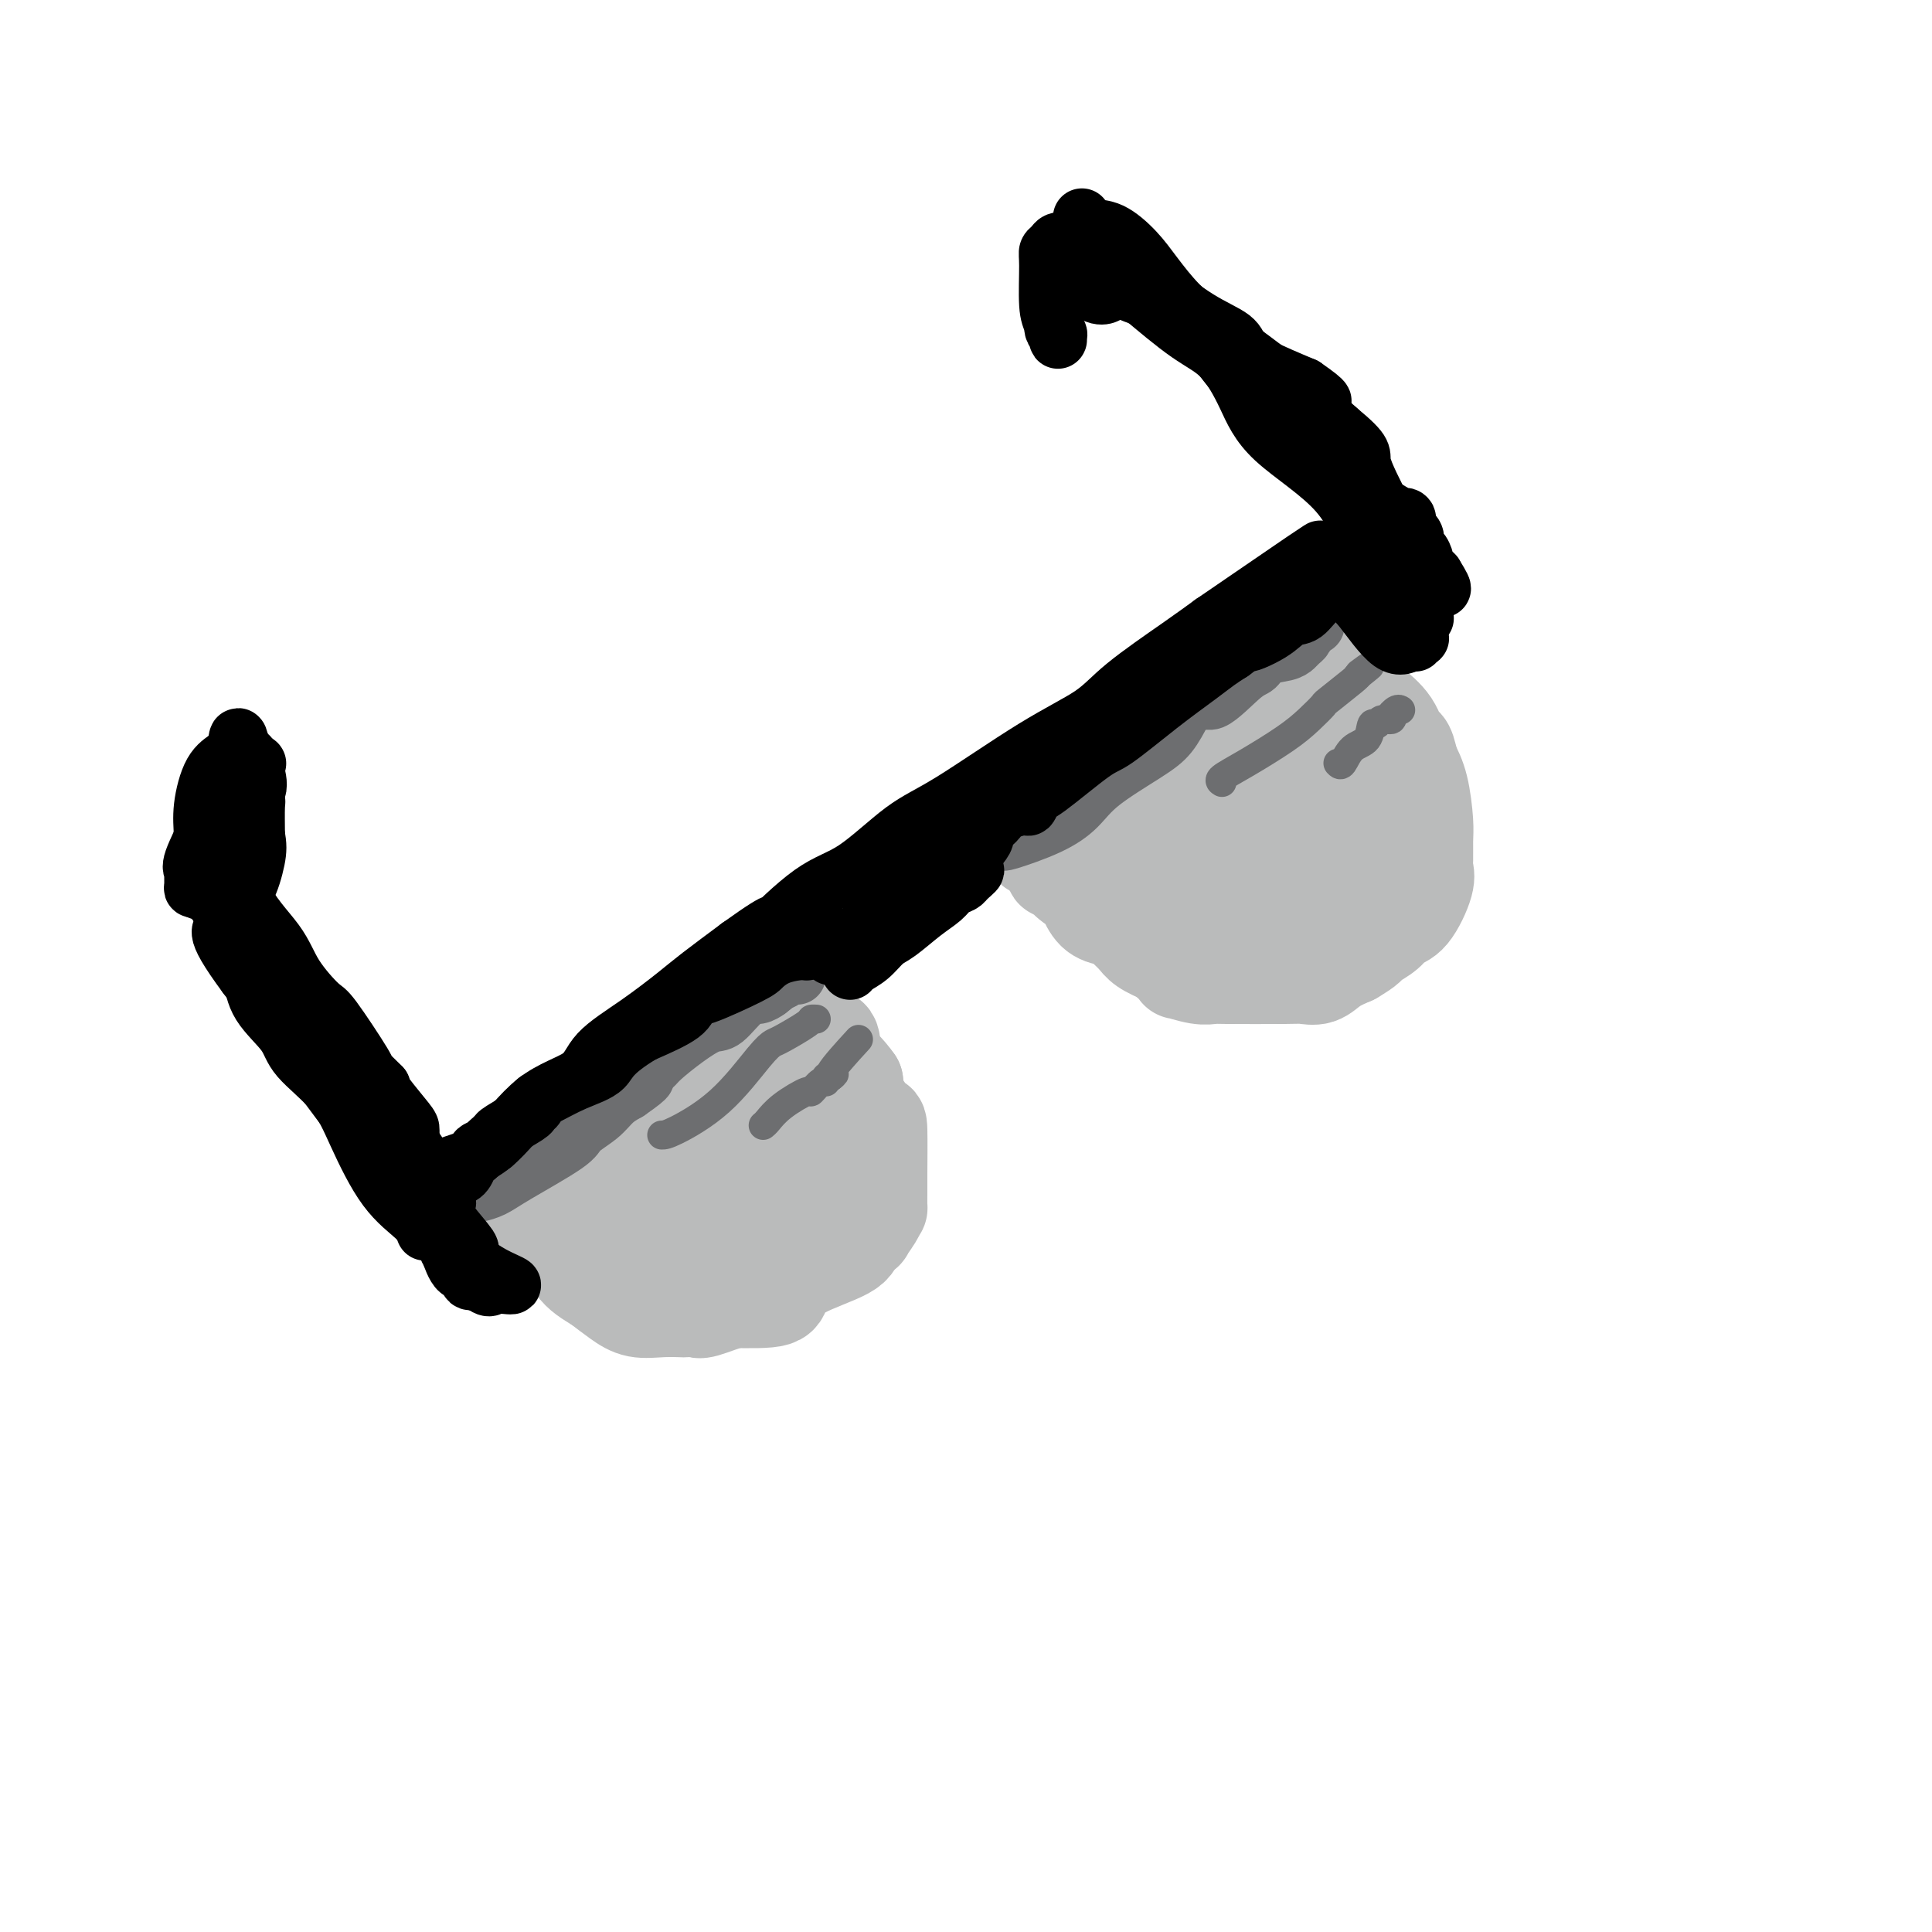 <svg viewBox='0 0 400 400' version='1.1' xmlns='http://www.w3.org/2000/svg' xmlns:xlink='http://www.w3.org/1999/xlink'><g fill='none' stroke='#BABBBB' stroke-width='20' stroke-linecap='round' stroke-linejoin='round'><path d='M106,247c-1.994,0.393 -3.987,0.786 0,-1c3.987,-1.786 13.955,-5.752 19,-8c5.045,-2.248 5.167,-2.778 9,-6c3.833,-3.222 11.378,-9.137 16,-13c4.622,-3.863 6.321,-5.675 8,-7c1.679,-1.325 3.340,-2.162 5,-3'/><path d='M163,209c6.115,-4.531 2.402,-1.358 1,0c-1.402,1.358 -0.493,0.899 -1,1c-0.507,0.101 -2.429,0.760 -3,1c-0.571,0.240 0.208,0.061 -5,3c-5.208,2.939 -16.404,8.995 -22,13c-5.596,4.005 -5.593,5.960 -7,8c-1.407,2.040 -4.225,4.165 -6,6c-1.775,1.835 -2.507,3.382 -3,4c-0.493,0.618 -0.746,0.309 -1,0'/><path d='M116,245c-2.812,2.903 -1.342,1.159 -1,1c0.342,-0.159 -0.445,1.266 -1,2c-0.555,0.734 -0.877,0.775 -1,1c-0.123,0.225 -0.046,0.633 0,1c0.046,0.367 0.060,0.691 0,1c-0.060,0.309 -0.196,0.602 0,1c0.196,0.398 0.723,0.900 1,1c0.277,0.100 0.305,-0.204 1,0c0.695,0.204 2.056,0.915 4,2c1.944,1.085 4.472,2.542 7,4'/><path d='M126,259c2.568,1.403 2.489,0.912 3,1c0.511,0.088 1.613,0.755 3,1c1.387,0.245 3.060,0.067 4,0c0.940,-0.067 1.149,-0.024 2,0c0.851,0.024 2.345,0.028 4,0c1.655,-0.028 3.471,-0.090 5,0c1.529,0.090 2.772,0.331 4,0c1.228,-0.331 2.443,-1.233 4,-2c1.557,-0.767 3.458,-1.399 5,-2c1.542,-0.601 2.726,-1.172 4,-2c1.274,-0.828 2.637,-1.914 4,-3'/><path d='M168,252c2.578,-1.691 0.523,-1.417 0,-2c-0.523,-0.583 0.487,-2.022 1,-3c0.513,-0.978 0.531,-1.494 1,-3c0.469,-1.506 1.390,-4.000 2,-6c0.610,-2.000 0.911,-3.506 1,-5c0.089,-1.494 -0.032,-2.977 0,-4c0.032,-1.023 0.217,-1.586 0,-2c-0.217,-0.414 -0.834,-0.677 -1,-1c-0.166,-0.323 0.121,-0.705 0,-1c-0.121,-0.295 -0.648,-0.502 -1,-1c-0.352,-0.498 -0.529,-1.285 -1,-2c-0.471,-0.715 -1.235,-1.357 -2,-2'/><path d='M168,220c-0.728,-2.569 -0.049,-2.493 0,-3c0.049,-0.507 -0.532,-1.598 -1,-2c-0.468,-0.402 -0.822,-0.117 -1,0c-0.178,0.117 -0.181,0.065 0,0c0.181,-0.065 0.545,-0.142 1,0c0.455,0.142 1.000,0.505 1,1c-0.000,0.495 -0.546,1.122 0,2c0.546,0.878 2.186,2.006 3,3c0.814,0.994 0.804,1.856 1,3c0.196,1.144 0.598,2.572 1,4'/><path d='M173,228c1.309,3.003 1.083,4.012 1,5c-0.083,0.988 -0.022,1.956 0,3c0.022,1.044 0.004,2.162 0,3c-0.004,0.838 0.006,1.394 0,2c-0.006,0.606 -0.029,1.262 0,3c0.029,1.738 0.110,4.560 0,6c-0.110,1.440 -0.411,1.499 -1,2c-0.589,0.501 -1.467,1.444 -2,2c-0.533,0.556 -0.720,0.727 -2,2c-1.280,1.273 -3.651,3.650 -5,5c-1.349,1.350 -1.674,1.675 -2,2'/><path d='M162,263c-3.064,3.115 -4.723,4.404 -6,5c-1.277,0.596 -2.171,0.500 -4,1c-1.829,0.500 -4.592,1.598 -6,2c-1.408,0.402 -1.461,0.109 -2,0c-0.539,-0.109 -1.564,-0.034 -2,0c-0.436,0.034 -0.283,0.029 -1,0c-0.717,-0.029 -2.306,-0.080 -4,0c-1.694,0.080 -3.495,0.291 -5,0c-1.505,-0.291 -2.716,-1.083 -4,-2c-1.284,-0.917 -2.642,-1.958 -4,-3'/><path d='M124,266c-2.215,-1.351 -3.753,-2.229 -5,-4c-1.247,-1.771 -2.204,-4.433 -4,-6c-1.796,-1.567 -4.431,-2.037 -7,-3c-2.569,-0.963 -5.073,-2.418 -6,-3c-0.927,-0.582 -0.276,-0.291 1,0c1.276,0.291 3.177,0.583 4,1c0.823,0.417 0.568,0.958 2,2c1.432,1.042 4.552,2.583 7,4c2.448,1.417 4.224,2.708 6,4'/><path d='M122,261c4.501,3.001 5.753,5.004 7,6c1.247,0.996 2.489,0.985 3,1c0.511,0.015 0.293,0.056 1,0c0.707,-0.056 2.340,-0.210 3,0c0.660,0.210 0.347,0.784 2,1c1.653,0.216 5.273,0.074 7,0c1.727,-0.074 1.563,-0.081 4,0c2.437,0.081 7.476,0.251 10,0c2.524,-0.251 2.532,-0.923 3,-2c0.468,-1.077 1.395,-2.559 4,-4c2.605,-1.441 6.887,-2.840 9,-4c2.113,-1.160 2.056,-2.080 2,-3'/><path d='M177,256c3.132,-2.091 1.964,-0.819 2,-1c0.036,-0.181 1.278,-1.817 2,-3c0.722,-1.183 0.926,-1.915 1,-2c0.074,-0.085 0.019,0.478 0,0c-0.019,-0.478 -0.001,-1.996 0,-3c0.001,-1.004 -0.013,-1.493 0,-4c0.013,-2.507 0.055,-7.033 0,-9c-0.055,-1.967 -0.207,-1.376 -1,-2c-0.793,-0.624 -2.227,-2.464 -3,-4c-0.773,-1.536 -0.887,-2.768 -1,-4'/><path d='M177,224c-1.648,-2.432 -3.268,-3.512 -4,-5c-0.732,-1.488 -0.574,-3.383 -1,-4c-0.426,-0.617 -1.435,0.045 -2,0c-0.565,-0.045 -0.687,-0.797 -1,-1c-0.313,-0.203 -0.816,0.141 -1,0c-0.184,-0.141 -0.050,-0.769 0,-1c0.050,-0.231 0.014,-0.066 0,0c-0.014,0.066 -0.007,0.033 0,0'/><path d='M164,226c-0.287,0.184 -0.575,0.367 -2,1c-1.425,0.633 -3.989,1.714 -6,4c-2.011,2.286 -3.469,5.777 -5,8c-1.531,2.223 -3.136,3.177 -4,4c-0.864,0.823 -0.986,1.513 -1,2c-0.014,0.487 0.079,0.770 0,1c-0.079,0.230 -0.329,0.408 0,0c0.329,-0.408 1.237,-1.402 3,-3c1.763,-1.598 4.382,-3.799 7,-6'/><path d='M156,237c1.792,-1.426 1.272,-0.492 1,0c-0.272,0.492 -0.297,0.541 -2,0c-1.703,-0.541 -5.084,-1.673 -11,0c-5.916,1.673 -14.369,6.150 -18,8c-3.631,1.850 -2.441,1.074 -2,1c0.441,-0.074 0.135,0.555 0,1c-0.135,0.445 -0.097,0.705 0,1c0.097,0.295 0.253,0.626 0,1c-0.253,0.374 -0.914,0.793 0,1c0.914,0.207 3.404,0.202 6,0c2.596,-0.202 5.298,-0.601 8,-1'/><path d='M138,249c2.333,-0.167 1.167,-0.083 0,0'/><path d='M214,175c-0.307,0.694 -0.613,1.389 3,-1c3.613,-2.389 11.147,-7.861 16,-11c4.853,-3.139 7.027,-3.945 11,-7c3.973,-3.055 9.746,-8.359 13,-11c3.254,-2.641 3.988,-2.619 5,-3c1.012,-0.381 2.302,-1.164 3,-2c0.698,-0.836 0.803,-1.725 1,-2c0.197,-0.275 0.485,0.064 1,0c0.515,-0.064 1.258,-0.532 2,-1'/><path d='M269,137c8.067,-5.534 0.736,-0.370 -2,2c-2.736,2.370 -0.876,1.944 -1,3c-0.124,1.056 -2.232,3.593 -5,6c-2.768,2.407 -6.195,4.684 -9,7c-2.805,2.316 -4.989,4.672 -8,7c-3.011,2.328 -6.849,4.627 -9,6c-2.151,1.373 -2.615,1.821 -3,2c-0.385,0.179 -0.693,0.090 -1,0'/><path d='M231,170c-5.300,3.611 -3.552,1.637 -3,1c0.552,-0.637 -0.094,0.063 -1,1c-0.906,0.937 -2.071,2.110 -3,3c-0.929,0.890 -1.620,1.496 -2,2c-0.380,0.504 -0.448,0.905 -1,1c-0.552,0.095 -1.586,-0.116 -2,0c-0.414,0.116 -0.207,0.558 0,1'/><path d='M219,179c-1.816,1.665 -0.354,1.327 0,1c0.354,-0.327 -0.398,-0.641 0,0c0.398,0.641 1.946,2.239 3,3c1.054,0.761 1.616,0.686 2,1c0.384,0.314 0.592,1.018 1,2c0.408,0.982 1.016,2.241 2,3c0.984,0.759 2.345,1.018 3,1c0.655,-0.018 0.604,-0.314 1,0c0.396,0.314 1.240,1.239 2,2c0.760,0.761 1.435,1.359 2,2c0.565,0.641 1.018,1.326 2,2c0.982,0.674 2.491,1.337 4,2'/><path d='M241,198c3.889,3.558 2.611,2.954 3,3c0.389,0.046 2.445,0.744 4,1c1.555,0.256 2.608,0.070 3,0c0.392,-0.070 0.124,-0.025 3,0c2.876,0.025 8.898,0.029 12,0c3.102,-0.029 3.285,-0.090 4,0c0.715,0.090 1.962,0.332 3,0c1.038,-0.332 1.868,-1.238 3,-2c1.132,-0.762 2.566,-1.381 4,-2'/><path d='M280,198c1.744,-1.036 2.605,-1.625 3,-2c0.395,-0.375 0.324,-0.537 1,-1c0.676,-0.463 2.101,-1.227 3,-2c0.899,-0.773 1.274,-1.556 2,-2c0.726,-0.444 1.802,-0.548 3,-2c1.198,-1.452 2.518,-4.251 3,-6c0.482,-1.749 0.127,-2.449 0,-3c-0.127,-0.551 -0.026,-0.954 0,-2c0.026,-1.046 -0.024,-2.734 0,-4c0.024,-1.266 0.122,-2.110 0,-4c-0.122,-1.890 -0.463,-4.826 -1,-7c-0.537,-2.174 -1.268,-3.587 -2,-5'/><path d='M292,158c-0.854,-4.589 -1.488,-3.562 -2,-4c-0.512,-0.438 -0.900,-2.341 -2,-4c-1.100,-1.659 -2.912,-3.074 -4,-4c-1.088,-0.926 -1.452,-1.362 -2,-2c-0.548,-0.638 -1.279,-1.478 -2,-2c-0.721,-0.522 -1.431,-0.725 -2,-1c-0.569,-0.275 -0.998,-0.620 -1,-1c-0.002,-0.380 0.423,-0.795 1,0c0.577,0.795 1.308,2.798 2,4c0.692,1.202 1.346,1.601 2,2'/><path d='M282,146c0.941,1.264 0.795,1.423 1,3c0.205,1.577 0.761,4.572 1,7c0.239,2.428 0.162,4.291 0,6c-0.162,1.709 -0.408,3.266 0,5c0.408,1.734 1.471,3.645 0,5c-1.471,1.355 -5.475,2.153 -9,4c-3.525,1.847 -6.572,4.744 -8,6c-1.428,1.256 -1.239,0.873 -2,1c-0.761,0.127 -2.474,0.765 -4,1c-1.526,0.235 -2.865,0.067 -4,0c-1.135,-0.067 -2.068,-0.034 -3,0'/><path d='M254,184c-2.461,0.360 -2.112,0.260 -4,0c-1.888,-0.260 -6.013,-0.682 -8,-2c-1.987,-1.318 -1.835,-3.534 -1,-5c0.835,-1.466 2.354,-2.182 5,-3c2.646,-0.818 6.421,-1.736 11,-4c4.579,-2.264 9.963,-5.873 14,-9c4.037,-3.127 6.729,-5.772 8,-7c1.271,-1.228 1.122,-1.039 1,-1c-0.122,0.039 -0.218,-0.072 0,0c0.218,0.072 0.751,0.327 1,0c0.249,-0.327 0.214,-1.236 0,1c-0.214,2.236 -0.607,7.618 -1,13'/><path d='M280,167c-1.141,4.806 -4.494,10.321 -6,13c-1.506,2.679 -1.166,2.522 -1,3c0.166,0.478 0.158,1.592 0,2c-0.158,0.408 -0.466,0.110 1,0c1.466,-0.110 4.704,-0.031 6,0c1.296,0.031 0.648,0.016 0,0'/></g>
<g fill='none' stroke='#6D6E70' stroke-width='12' stroke-linecap='round' stroke-linejoin='round'><path d='M98,247c0.158,0.066 0.316,0.132 1,0c0.684,-0.132 1.895,-0.461 3,-1c1.105,-0.539 2.105,-1.289 5,-3c2.895,-1.711 7.685,-4.384 10,-6c2.315,-1.616 2.157,-2.175 3,-3c0.843,-0.825 2.689,-1.914 4,-3c1.311,-1.086 2.089,-2.167 3,-3c0.911,-0.833 1.956,-1.416 3,-2'/><path d='M130,226c5.524,-3.825 3.336,-2.889 3,-3c-0.336,-0.111 1.182,-1.269 2,-2c0.818,-0.731 0.936,-1.033 2,-2c1.064,-0.967 3.076,-2.598 5,-4c1.924,-1.402 3.761,-2.575 5,-3c1.239,-0.425 1.878,-0.104 3,-1c1.122,-0.896 2.725,-3.011 4,-4c1.275,-0.989 2.221,-0.854 3,-1c0.779,-0.146 1.389,-0.573 2,-1'/><path d='M159,205c4.890,-3.718 2.616,-2.513 2,-2c-0.616,0.513 0.427,0.334 1,0c0.573,-0.334 0.676,-0.821 1,-1c0.324,-0.179 0.870,-0.048 1,0c0.130,0.048 -0.157,0.013 0,0c0.157,-0.013 0.759,-0.004 1,0c0.241,0.004 0.120,0.002 0,0'/><path d='M208,174c-0.325,0.248 -0.650,0.495 1,0c1.650,-0.495 5.274,-1.734 8,-3c2.726,-1.266 4.554,-2.560 6,-4c1.446,-1.440 2.511,-3.025 5,-5c2.489,-1.975 6.401,-4.339 9,-6c2.599,-1.661 3.885,-2.617 5,-4c1.115,-1.383 2.057,-3.191 3,-5'/><path d='M245,147c4.442,-3.268 4.549,-1.439 6,-2c1.451,-0.561 4.248,-3.512 6,-5c1.752,-1.488 2.458,-1.512 3,-2c0.542,-0.488 0.919,-1.440 2,-2c1.081,-0.560 2.864,-0.727 4,-1c1.136,-0.273 1.624,-0.650 2,-1c0.376,-0.350 0.640,-0.671 1,-1c0.360,-0.329 0.817,-0.665 1,-1c0.183,-0.335 0.091,-0.667 0,-1'/><path d='M270,131c4.167,-2.667 2.083,-1.333 0,0'/></g>
<g fill='none' stroke='#6D6E70' stroke-width='6' stroke-linecap='round' stroke-linejoin='round'><path d='M137,235c0.469,0.008 0.937,0.015 3,-1c2.063,-1.015 5.720,-3.053 9,-6c3.280,-2.947 6.184,-6.804 8,-9c1.816,-2.196 2.543,-2.732 3,-3c0.457,-0.268 0.645,-0.268 2,-1c1.355,-0.732 3.879,-2.196 5,-3c1.121,-0.804 0.840,-0.947 1,-1c0.160,-0.053 0.760,-0.015 1,0c0.240,0.015 0.120,0.008 0,0'/><path d='M253,162c-0.357,-0.209 -0.715,-0.417 0,-1c0.715,-0.583 2.502,-1.540 5,-3c2.498,-1.460 5.706,-3.425 8,-5c2.294,-1.575 3.673,-2.762 5,-4c1.327,-1.238 2.603,-2.528 3,-3c0.397,-0.472 -0.085,-0.127 1,-1c1.085,-0.873 3.739,-2.964 5,-4c1.261,-1.036 1.131,-1.018 1,-1'/><path d='M281,140c4.578,-3.644 2.022,-1.756 1,-1c-1.022,0.756 -0.511,0.378 0,0'/><path d='M158,233c0.230,-0.178 0.460,-0.357 1,-1c0.540,-0.643 1.388,-1.751 3,-3c1.612,-1.249 3.986,-2.640 5,-3c1.014,-0.360 0.667,0.310 1,0c0.333,-0.310 1.347,-1.598 2,-2c0.653,-0.402 0.945,0.084 1,0c0.055,-0.084 -0.127,-0.738 0,-1c0.127,-0.262 0.564,-0.131 1,0'/><path d='M172,223c1.869,-1.417 -0.458,0.042 0,-1c0.458,-1.042 3.702,-4.583 5,-6c1.298,-1.417 0.649,-0.708 0,0'/><path d='M277,158c0.281,0.304 0.562,0.608 1,0c0.438,-0.608 1.033,-2.128 2,-3c0.967,-0.872 2.305,-1.094 3,-2c0.695,-0.906 0.747,-2.494 1,-3c0.253,-0.506 0.707,0.071 1,0c0.293,-0.071 0.425,-0.788 1,-1c0.575,-0.212 1.593,0.082 2,0c0.407,-0.082 0.204,-0.541 0,-1'/><path d='M288,148c1.657,-1.486 0.300,-0.203 0,0c-0.300,0.203 0.458,-0.676 1,-1c0.542,-0.324 0.869,-0.093 1,0c0.131,0.093 0.065,0.046 0,0'/></g>
<g fill='none' stroke='#000000' stroke-width='12' stroke-linecap='round' stroke-linejoin='round'><path d='M172,198c0.220,-0.338 0.440,-0.676 1,-1c0.560,-0.324 1.459,-0.633 2,-1c0.541,-0.367 0.725,-0.792 3,-3c2.275,-2.208 6.641,-6.200 9,-8c2.359,-1.800 2.712,-1.408 3,-2c0.288,-0.592 0.511,-2.169 1,-3c0.489,-0.831 1.245,-0.915 2,-1'/><path d='M193,179c3.654,-3.348 2.288,-2.216 2,-2c-0.288,0.216 0.501,-0.482 1,-1c0.499,-0.518 0.708,-0.857 1,-1c0.292,-0.143 0.666,-0.090 1,0c0.334,0.090 0.628,0.216 1,0c0.372,-0.216 0.820,-0.776 1,-1c0.180,-0.224 0.090,-0.112 0,0'/><path d='M176,201c0.158,-0.278 0.317,-0.556 1,-1c0.683,-0.444 1.892,-1.053 3,-2c1.108,-0.947 2.117,-2.232 3,-3c0.883,-0.768 1.641,-1.018 3,-2c1.359,-0.982 3.320,-2.697 5,-4c1.680,-1.303 3.079,-2.195 4,-3c0.921,-0.805 1.363,-1.525 2,-2c0.637,-0.475 1.468,-0.707 2,-1c0.532,-0.293 0.766,-0.646 1,-1'/><path d='M200,182c3.729,-3.105 1.051,-1.368 0,-1c-1.051,0.368 -0.475,-0.632 0,-1c0.475,-0.368 0.850,-0.105 1,0c0.150,0.105 0.075,0.053 0,0'/><path d='M201,180c0.052,0.147 0.105,0.294 0,0c-0.105,-0.294 -0.366,-1.030 0,-2c0.366,-0.970 1.359,-2.176 2,-3c0.641,-0.824 0.930,-1.267 1,-2c0.070,-0.733 -0.078,-1.754 0,-2c0.078,-0.246 0.382,0.285 1,0c0.618,-0.285 1.551,-1.384 2,-2c0.449,-0.616 0.414,-0.747 1,-1c0.586,-0.253 1.793,-0.626 3,-1'/><path d='M211,167c1.488,-0.501 1.709,0.246 2,0c0.291,-0.246 0.651,-1.484 1,-2c0.349,-0.516 0.687,-0.308 3,-2c2.313,-1.692 6.600,-5.282 9,-7c2.400,-1.718 2.911,-1.562 5,-3c2.089,-1.438 5.756,-4.468 9,-7c3.244,-2.532 6.066,-4.566 8,-6c1.934,-1.434 2.981,-2.267 4,-3c1.019,-0.733 2.009,-1.367 3,-2'/><path d='M255,135c7.238,-5.330 3.332,-2.655 3,-2c-0.332,0.655 2.911,-0.710 5,-2c2.089,-1.290 3.025,-2.503 4,-3c0.975,-0.497 1.988,-0.277 3,-1c1.012,-0.723 2.023,-2.390 4,-4c1.977,-1.610 4.922,-3.164 6,-4c1.078,-0.836 0.290,-0.956 0,-1c-0.290,-0.044 -0.083,-0.013 0,0c0.083,0.013 0.041,0.006 0,0'/><path d='M167,197c-0.478,-0.060 -0.955,-0.120 -2,0c-1.045,0.120 -2.657,0.420 -4,1c-1.343,0.580 -2.416,1.439 -3,2c-0.584,0.561 -0.680,0.824 -3,2c-2.320,1.176 -6.865,3.265 -9,4c-2.135,0.735 -1.861,0.114 -2,0c-0.139,-0.114 -0.691,0.277 -1,1c-0.309,0.723 -0.374,1.778 -2,3c-1.626,1.222 -4.813,2.611 -8,4'/><path d='M133,214c-6.796,4.079 -6.787,5.775 -8,7c-1.213,1.225 -3.650,1.978 -6,3c-2.350,1.022 -4.615,2.313 -6,3c-1.385,0.687 -1.892,0.769 -2,1c-0.108,0.231 0.181,0.612 0,1c-0.181,0.388 -0.832,0.784 -1,1c-0.168,0.216 0.147,0.250 -1,1c-1.147,0.750 -3.756,2.214 -5,3c-1.244,0.786 -1.122,0.893 -1,1'/><path d='M103,235c-4.682,3.654 -1.388,2.290 -1,2c0.388,-0.290 -2.130,0.495 -3,1c-0.870,0.505 -0.092,0.731 0,1c0.092,0.269 -0.504,0.583 -1,1c-0.496,0.417 -0.893,0.939 -1,1c-0.107,0.061 0.078,-0.337 0,0c-0.078,0.337 -0.417,1.411 -1,2c-0.583,0.589 -1.410,0.694 -2,1c-0.590,0.306 -0.943,0.814 -1,1c-0.057,0.186 0.180,0.050 -1,1c-1.180,0.950 -3.779,2.987 -5,4c-1.221,1.013 -1.063,1.004 -1,1c0.063,-0.004 0.032,-0.002 0,0'/><path d='M92,242c0.144,-0.210 0.289,-0.421 2,-1c1.711,-0.579 4.989,-1.528 8,-4c3.011,-2.472 5.754,-6.468 9,-9c3.246,-2.532 6.994,-3.599 9,-5c2.006,-1.401 2.270,-3.135 4,-5c1.730,-1.865 4.928,-3.861 8,-6c3.072,-2.139 6.019,-4.422 8,-6c1.981,-1.578 2.994,-2.451 5,-4c2.006,-1.549 5.003,-3.775 8,-6'/><path d='M153,196c10.647,-7.648 6.764,-3.768 7,-4c0.236,-0.232 4.592,-4.577 8,-7c3.408,-2.423 5.867,-2.923 9,-5c3.133,-2.077 6.940,-5.731 10,-8c3.060,-2.269 5.374,-3.152 10,-6c4.626,-2.848 11.566,-7.661 17,-11c5.434,-3.339 9.364,-5.204 12,-7c2.636,-1.796 3.979,-3.522 7,-6c3.021,-2.478 7.720,-5.708 11,-8c3.280,-2.292 5.140,-3.646 7,-5'/><path d='M251,129c19.282,-13.188 18.488,-12.659 19,-13c0.512,-0.341 2.330,-1.553 3,-2c0.670,-0.447 0.191,-0.128 0,0c-0.191,0.128 -0.096,0.064 0,0'/><path d='M171,193c0.000,0.000 0.100,0.100 0.1,0.1'/><path d='M88,251c-0.171,0.280 -0.342,0.560 0,1c0.342,0.440 1.196,1.040 2,2c0.804,0.960 1.559,2.279 2,3c0.441,0.721 0.568,0.845 1,2c0.432,1.155 1.167,3.340 2,4c0.833,0.660 1.763,-0.207 2,0c0.237,0.207 -0.218,1.488 0,2c0.218,0.512 1.109,0.256 2,0'/><path d='M99,265c2.325,2.391 2.636,1.368 3,1c0.364,-0.368 0.780,-0.080 1,0c0.220,0.080 0.244,-0.047 1,0c0.756,0.047 2.244,0.270 2,0c-0.244,-0.270 -2.220,-1.031 -4,-2c-1.780,-0.969 -3.364,-2.145 -5,-3c-1.636,-0.855 -3.325,-1.387 -4,-2c-0.675,-0.613 -0.338,-1.306 0,-2'/><path d='M93,257c-2.464,-1.560 -2.125,-0.958 -2,-1c0.125,-0.042 0.036,-0.726 0,-1c-0.036,-0.274 -0.018,-0.137 0,0'/><path d='M280,120c0.242,0.242 0.485,0.483 1,1c0.515,0.517 1.303,1.308 2,2c0.697,0.692 1.303,1.285 2,2c0.697,0.715 1.485,1.551 2,2c0.515,0.449 0.757,0.512 1,1c0.243,0.488 0.489,1.401 1,2c0.511,0.599 1.289,0.886 2,1c0.711,0.114 1.356,0.057 2,0'/><path d='M293,131c2.006,1.860 0.521,1.009 0,1c-0.521,-0.009 -0.077,0.822 0,1c0.077,0.178 -0.214,-0.297 -1,0c-0.786,0.297 -2.067,1.366 -4,0c-1.933,-1.366 -4.518,-5.167 -6,-7c-1.482,-1.833 -1.861,-1.697 -2,-3c-0.139,-1.303 -0.037,-4.043 0,-5c0.037,-0.957 0.011,-0.131 0,0c-0.011,0.131 -0.005,-0.435 0,-1'/><path d='M280,117c-0.017,-1.090 -0.061,-0.814 0,-1c0.061,-0.186 0.226,-0.834 0,-1c-0.226,-0.166 -0.844,0.151 -1,0c-0.156,-0.151 0.150,-0.772 0,-1c-0.150,-0.228 -0.757,-0.065 -1,0c-0.243,0.065 -0.121,0.033 0,0'/><path d='M295,128c-0.120,-0.270 -0.240,-0.540 -1,-2c-0.760,-1.460 -2.159,-4.109 -4,-6c-1.841,-1.891 -4.125,-3.023 -6,-6c-1.875,-2.977 -3.340,-7.798 -7,-12c-3.660,-4.202 -9.514,-7.786 -13,-11c-3.486,-3.214 -4.605,-6.057 -6,-9c-1.395,-2.943 -3.068,-5.985 -5,-8c-1.932,-2.015 -4.123,-3.004 -7,-5c-2.877,-1.996 -6.438,-4.998 -10,-8'/><path d='M236,61c-4.551,-2.932 -7.428,-3.762 -9,-4c-1.572,-0.238 -1.839,0.116 -2,0c-0.161,-0.116 -0.216,-0.701 -1,-1c-0.784,-0.299 -2.297,-0.313 -1,0c1.297,0.313 5.403,0.954 7,1c1.597,0.046 0.686,-0.503 2,0c1.314,0.503 4.854,2.059 11,6c6.146,3.941 14.899,10.269 21,15c6.101,4.731 9.551,7.866 13,11'/><path d='M277,89c6.166,5.103 4.581,4.861 5,7c0.419,2.139 2.844,6.658 4,9c1.156,2.342 1.045,2.507 2,3c0.955,0.493 2.978,1.316 4,2c1.022,0.684 1.044,1.230 1,2c-0.044,0.770 -0.152,1.764 0,2c0.152,0.236 0.566,-0.288 1,0c0.434,0.288 0.890,1.386 1,2c0.110,0.614 -0.124,0.742 0,1c0.124,0.258 0.607,0.645 1,1c0.393,0.355 0.697,0.677 1,1'/><path d='M297,119c3.080,4.940 0.779,2.290 0,1c-0.779,-1.290 -0.035,-1.221 0,-1c0.035,0.221 -0.640,0.593 -6,-5c-5.360,-5.593 -15.406,-17.150 -21,-23c-5.594,-5.850 -6.737,-5.994 -9,-8c-2.263,-2.006 -5.648,-5.875 -8,-9c-2.352,-3.125 -3.672,-5.508 -5,-7c-1.328,-1.492 -2.665,-2.094 -5,-3c-2.335,-0.906 -5.667,-2.116 -8,-3c-2.333,-0.884 -3.666,-1.442 -5,-2'/><path d='M230,59c-3.051,-1.116 -1.679,0.096 -3,0c-1.321,-0.096 -5.335,-1.498 -7,-2c-1.665,-0.502 -0.982,-0.102 -1,0c-0.018,0.102 -0.737,-0.094 -1,0c-0.263,0.094 -0.071,0.479 0,1c0.071,0.521 0.019,1.179 0,2c-0.019,0.821 -0.005,1.806 0,3c0.005,1.194 0.003,2.597 0,4'/><path d='M218,67c-0.080,1.950 0.721,1.825 1,2c0.279,0.175 0.037,0.650 0,1c-0.037,0.350 0.133,0.574 0,0c-0.133,-0.574 -0.568,-1.946 -1,-3c-0.432,-1.054 -0.860,-1.789 -1,-4c-0.140,-2.211 0.008,-5.900 0,-8c-0.008,-2.100 -0.171,-2.613 0,-3c0.171,-0.387 0.676,-0.648 1,-1c0.324,-0.352 0.468,-0.795 1,-1c0.532,-0.205 1.451,-0.170 2,0c0.549,0.170 0.728,0.477 1,1c0.272,0.523 0.636,1.261 1,2'/><path d='M223,53c1.347,1.183 1.715,3.640 2,5c0.285,1.360 0.485,1.625 1,2c0.515,0.375 1.343,0.862 2,1c0.657,0.138 1.142,-0.072 1,0c-0.142,0.072 -0.911,0.425 -2,0c-1.089,-0.425 -2.498,-1.629 -4,-3c-1.502,-1.371 -3.097,-2.907 -4,-4c-0.903,-1.093 -1.115,-1.741 -1,-2c0.115,-0.259 0.558,-0.130 1,0'/><path d='M219,52c-0.806,-1.423 1.680,-0.479 3,0c1.320,0.479 1.476,0.495 2,1c0.524,0.505 1.418,1.499 2,2c0.582,0.501 0.853,0.507 2,1c1.147,0.493 3.171,1.472 5,2c1.829,0.528 3.465,0.605 6,2c2.535,1.395 5.969,4.109 9,6c3.031,1.891 5.658,2.961 7,4c1.342,1.039 1.400,2.049 2,3c0.600,0.951 1.743,1.843 4,3c2.257,1.157 5.629,2.578 9,4'/><path d='M270,80c5.489,3.778 3.711,3.222 3,3c-0.711,-0.222 -0.356,-0.111 0,0'/><path d='M88,255c-0.321,-0.862 -0.643,-1.724 -2,-3c-1.357,-1.276 -3.750,-2.965 -6,-6c-2.250,-3.035 -4.357,-7.416 -6,-11c-1.643,-3.584 -2.821,-6.373 -5,-9c-2.179,-2.627 -5.360,-5.093 -7,-7c-1.640,-1.907 -1.738,-3.253 -3,-5c-1.262,-1.747 -3.686,-3.893 -5,-6c-1.314,-2.107 -1.518,-4.173 -2,-6c-0.482,-1.827 -1.241,-3.413 -2,-5'/><path d='M50,197c-0.752,-2.347 -0.631,-2.716 -1,-4c-0.369,-1.284 -1.230,-3.484 -2,-5c-0.770,-1.516 -1.451,-2.348 -2,-3c-0.549,-0.652 -0.966,-1.125 -1,-1c-0.034,0.125 0.313,0.849 0,1c-0.313,0.151 -1.288,-0.269 4,6c5.288,6.269 16.840,19.227 22,26c5.160,6.773 3.928,7.362 5,9c1.072,1.638 4.449,4.325 7,7c2.551,2.675 4.275,5.337 6,8'/><path d='M88,241c7.275,10.310 3.964,8.084 3,8c-0.964,-0.084 0.421,1.972 2,4c1.579,2.028 3.354,4.026 4,5c0.646,0.974 0.163,0.924 0,1c-0.163,0.076 -0.005,0.277 -1,-1c-0.995,-1.277 -3.143,-4.033 -6,-7c-2.857,-2.967 -6.423,-6.145 -12,-13c-5.577,-6.855 -13.165,-17.387 -18,-24c-4.835,-6.613 -6.918,-9.306 -9,-12'/><path d='M51,202c-7.962,-10.733 -4.865,-9.565 -4,-10c0.865,-0.435 -0.500,-2.474 -1,-4c-0.500,-1.526 -0.134,-2.539 0,-3c0.134,-0.461 0.036,-0.371 0,-1c-0.036,-0.629 -0.010,-1.977 0,-3c0.010,-1.023 0.003,-1.721 0,-2c-0.003,-0.279 -0.001,-0.140 0,0'/><path d='M46,179c-0.203,-1.035 -0.405,-2.071 0,-3c0.405,-0.929 1.418,-1.752 2,-3c0.582,-1.248 0.734,-2.923 1,-4c0.266,-1.077 0.646,-1.557 1,-2c0.354,-0.443 0.683,-0.848 1,-1c0.317,-0.152 0.621,-0.051 1,0c0.379,0.051 0.833,0.052 1,0c0.167,-0.052 0.048,-0.158 0,1c-0.048,1.158 -0.024,3.579 0,6'/><path d='M53,173c0.397,1.880 0.390,3.079 0,5c-0.390,1.921 -1.161,4.565 -2,6c-0.839,1.435 -1.745,1.661 -2,2c-0.255,0.339 0.142,0.792 0,1c-0.142,0.208 -0.824,0.173 -1,-1c-0.176,-1.173 0.155,-3.483 0,-7c-0.155,-3.517 -0.794,-8.242 -1,-11c-0.206,-2.758 0.021,-3.550 0,-5c-0.021,-1.450 -0.292,-3.557 0,-5c0.292,-1.443 1.146,-2.221 2,-3'/><path d='M49,155c0.191,-4.757 0.667,-1.151 1,0c0.333,1.151 0.523,-0.155 0,1c-0.523,1.155 -1.758,4.769 -3,7c-1.242,2.231 -2.491,3.078 -3,4c-0.509,0.922 -0.280,1.918 -1,4c-0.720,2.082 -2.390,5.252 -3,7c-0.610,1.748 -0.161,2.076 0,2c0.161,-0.076 0.033,-0.557 0,0c-0.033,0.557 0.030,2.150 0,3c-0.030,0.850 -0.151,0.957 0,1c0.151,0.043 0.576,0.021 1,0'/><path d='M41,184c0.381,0.945 0.833,0.307 1,0c0.167,-0.307 0.050,-0.284 0,-1c-0.050,-0.716 -0.031,-2.170 0,-4c0.031,-1.830 0.074,-4.035 0,-6c-0.074,-1.965 -0.266,-3.689 0,-6c0.266,-2.311 0.988,-5.207 2,-7c1.012,-1.793 2.313,-2.481 3,-3c0.687,-0.519 0.762,-0.868 1,-1c0.238,-0.132 0.641,-0.046 1,0c0.359,0.046 0.673,0.054 1,0c0.327,-0.054 0.665,-0.168 1,0c0.335,0.168 0.667,0.620 1,1c0.333,0.380 0.666,0.690 1,1'/><path d='M53,158c0.479,0.241 0.177,-0.155 0,0c-0.177,0.155 -0.229,0.861 0,2c0.229,1.139 0.741,2.711 0,4c-0.741,1.289 -2.734,2.297 -4,3c-1.266,0.703 -1.806,1.103 -2,3c-0.194,1.897 -0.044,5.290 0,7c0.044,1.710 -0.019,1.737 0,2c0.019,0.263 0.121,0.763 0,1c-0.121,0.237 -0.463,0.211 0,1c0.463,0.789 1.732,2.395 3,4'/><path d='M50,185c1.882,4.255 5.087,7.393 7,10c1.913,2.607 2.535,4.683 4,7c1.465,2.317 3.772,4.876 5,6c1.228,1.124 1.376,0.813 3,3c1.624,2.187 4.722,6.873 6,9c1.278,2.127 0.734,1.694 1,2c0.266,0.306 1.341,1.352 2,2c0.659,0.648 0.903,0.900 1,1c0.097,0.100 0.049,0.050 0,0'/><path d='M79,225c0.000,0.324 0.000,0.648 1,2c1.000,1.352 3.000,3.734 4,5c1.000,1.266 1.000,1.418 1,2c0.000,0.582 0.000,1.595 0,2c0.000,0.405 0.000,0.203 0,0'/><path d='M224,45c0.520,0.824 1.040,1.648 2,2c0.960,0.352 2.360,0.234 4,1c1.640,0.766 3.519,2.418 5,4c1.481,1.582 2.563,3.095 4,5c1.438,1.905 3.231,4.201 5,6c1.769,1.799 3.515,3.100 5,4c1.485,0.900 2.710,1.400 4,3c1.290,1.600 2.645,4.300 4,7'/><path d='M257,77c4.080,4.731 3.280,4.057 5,6c1.720,1.943 5.960,6.502 9,9c3.040,2.498 4.881,2.936 6,4c1.119,1.064 1.515,2.755 4,5c2.485,2.245 7.058,5.045 9,6c1.942,0.955 1.254,0.065 1,0c-0.254,-0.065 -0.072,0.696 0,1c0.072,0.304 0.036,0.152 0,0'/></g>
</svg>